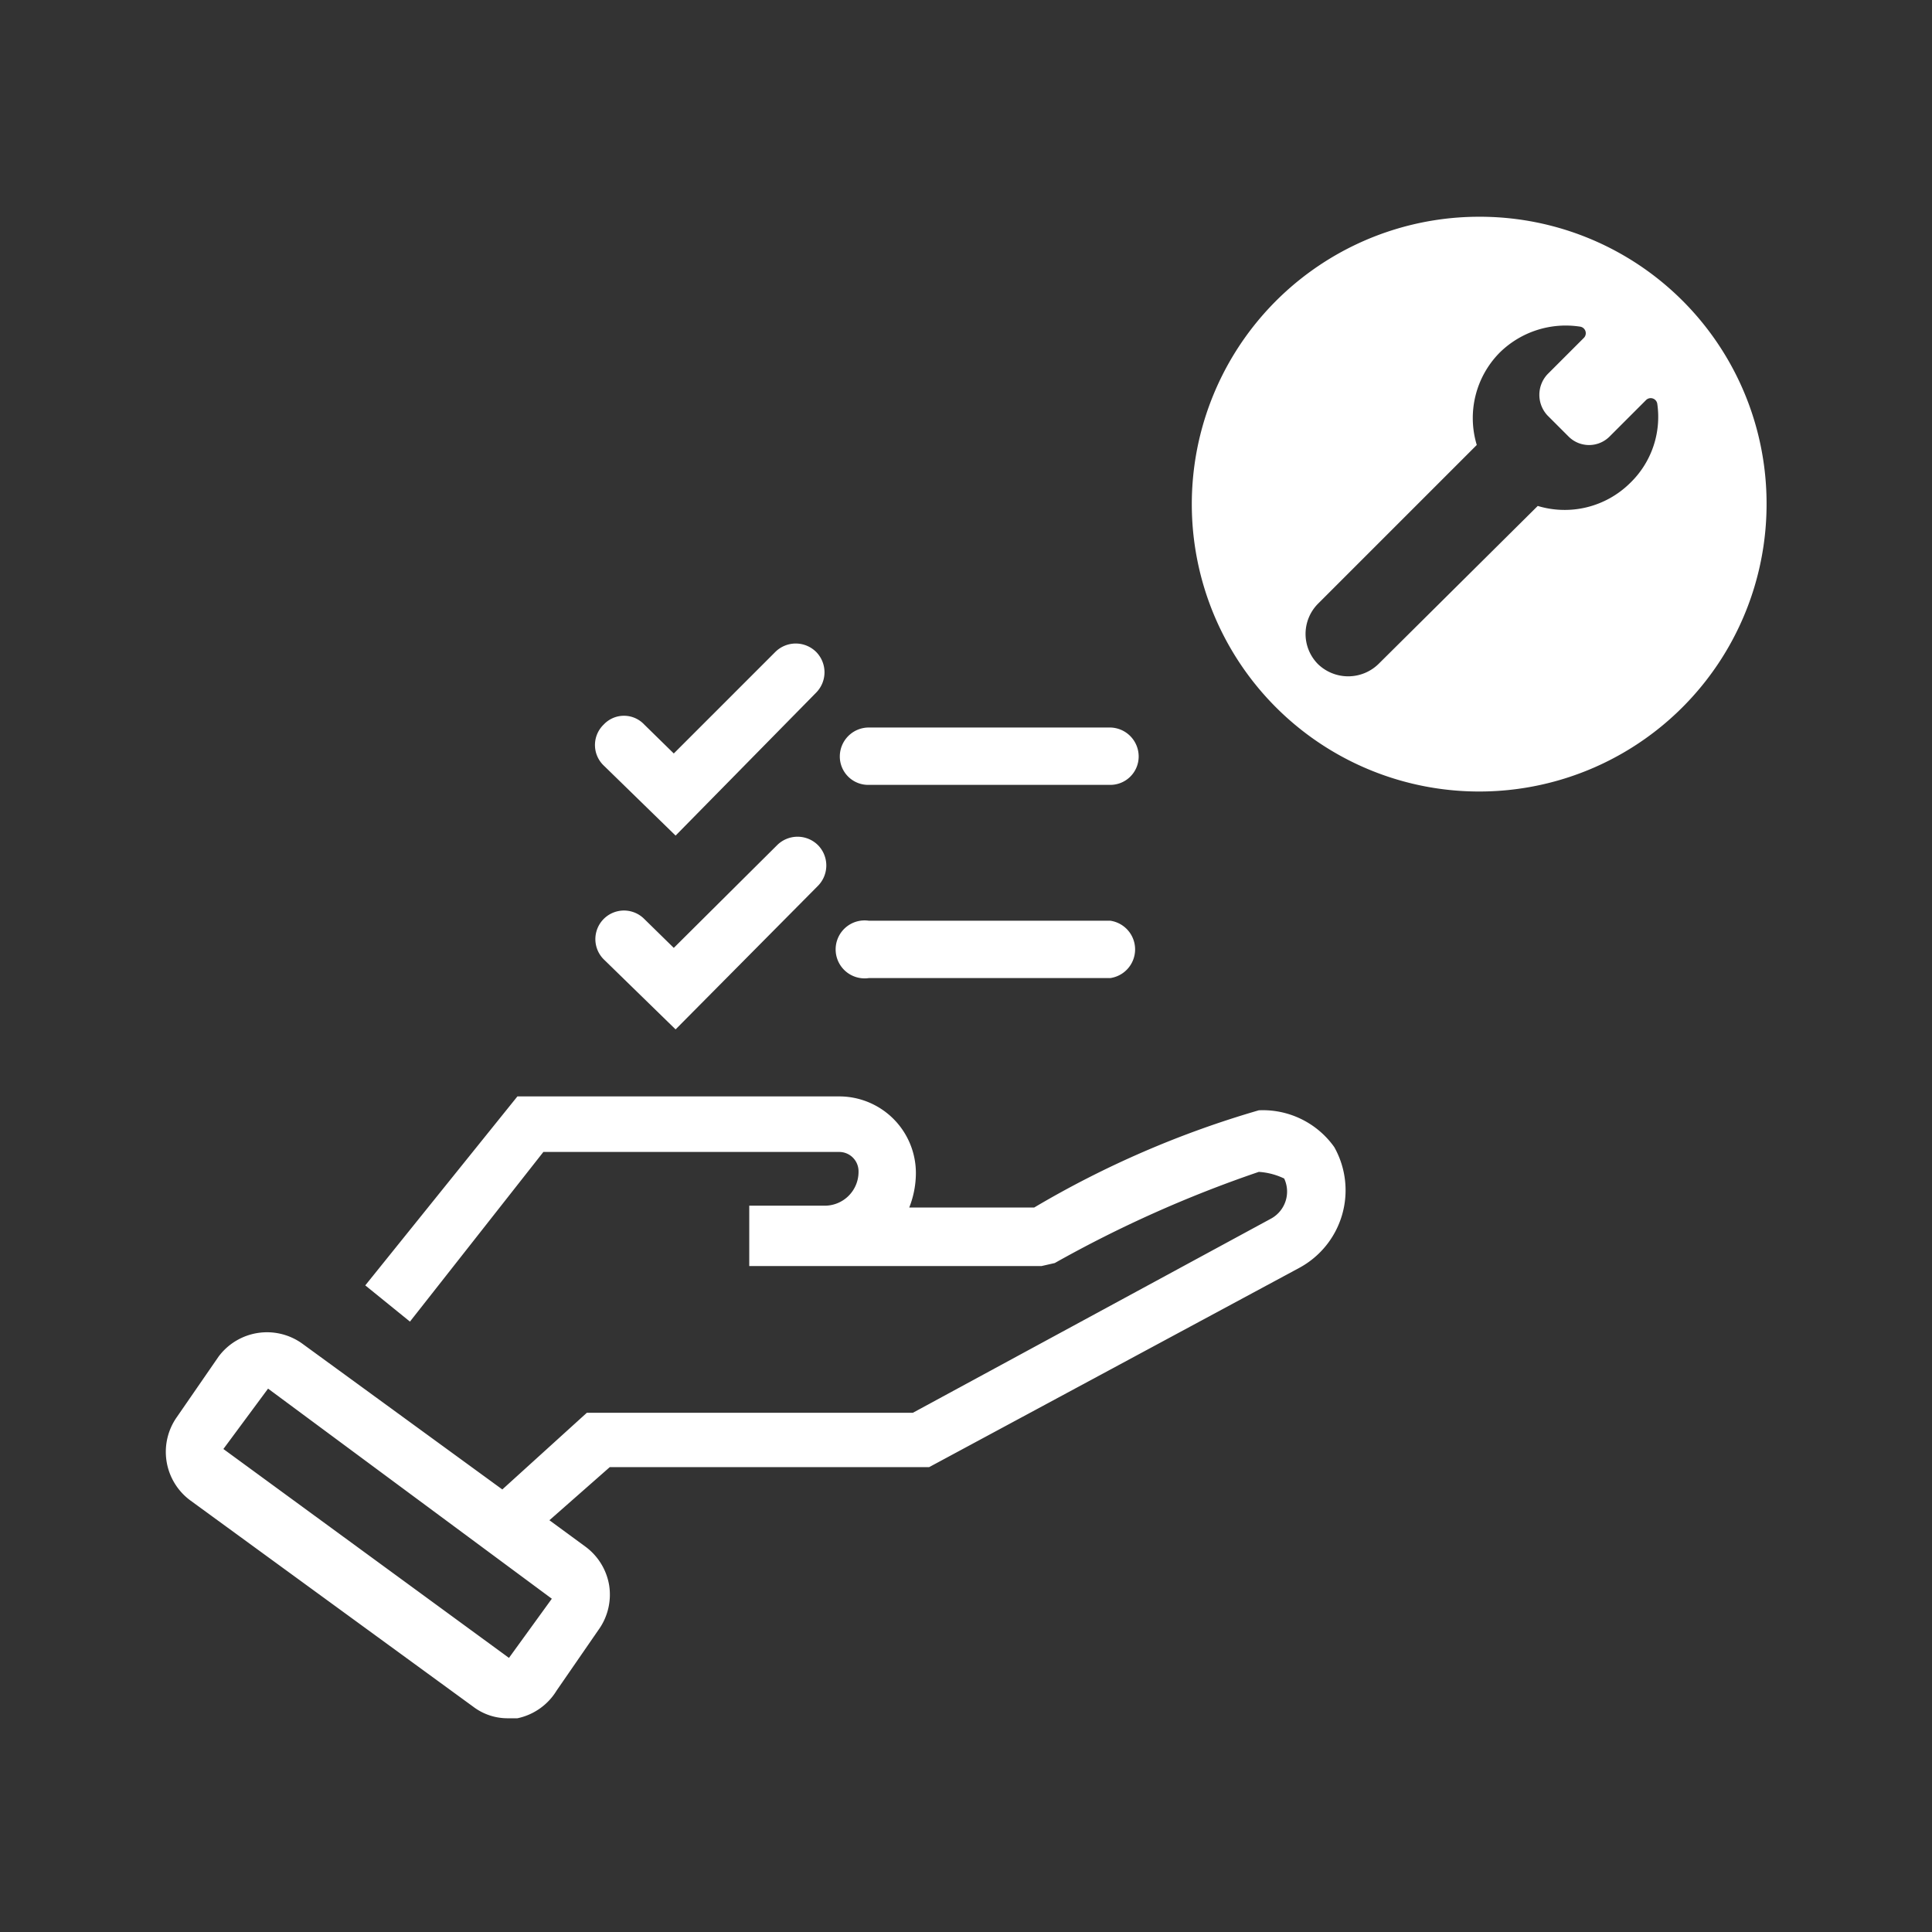 <svg id="Icons" xmlns="http://www.w3.org/2000/svg" viewBox="0 0 32 32"><rect x="0" y="0" width="32" height="32" fill="#333333" stroke="none"/><defs><style>.cls-1__offshore_offshore_contracting_hell{fill:#fff;}</style></defs><path class="cls-1__offshore_offshore_contracting_hell" d="M24.5,3.59a4.76,4.76,0,1,0,4.76,4.75A4.75,4.75,0,0,0,24.5,3.59ZM27,8a1.54,1.54,0,0,1-1.53.38L22.83,11h0l0,0a.72.72,0,0,1-1,0,.71.71,0,0,1,0-1l0,0h0l2.63-2.63a1.54,1.54,0,0,1,.38-1.53,1.56,1.56,0,0,1,1.33-.43.11.11,0,0,1,.06.19l-.6.6a.5.5,0,0,0,0,.68l.35.35a.48.48,0,0,0,.68,0l.6-.6a.11.11,0,0,1,.19.06A1.52,1.52,0,0,1,27,8Z"/><path class="cls-1__offshore_offshore_contracting_hell" d="M22.1,19a1.45,1.45,0,0,0-1.25-.61A16.11,16.11,0,0,0,17.13,20H15.06a1.56,1.56,0,0,0,.11-.57,1.27,1.27,0,0,0-1.27-1.27H8.57L6.05,21.29l.74.6L9,19.08H13.9a.32.32,0,0,1,.32.32.56.56,0,0,1-.57.57H12.41v1h4.84l.22-.05a20.11,20.11,0,0,1,3.38-1.51,1.14,1.14,0,0,1,.42.11.51.51,0,0,1-.21.66L15.12,23.4H9.72l-1.4,1.27L5,22.25a1,1,0,0,0-1.38.22l-.69,1a1,1,0,0,0,.22,1.38l4.69,3.42a.94.94,0,0,0,.58.19h.15A1,1,0,0,0,9.22,28l.69-1a1,1,0,0,0,.18-.74,1,1,0,0,0-.39-.64l-.6-.44,1-.88h5.29L21.52,21A1.46,1.46,0,0,0,22.1,19ZM8.43,27.46s0,0,0,0L3.7,24l.74-1,4.7,3.48Z"/><path class="cls-1__offshore_offshore_contracting_hell" d="M11.19,13.84,10,12.68A.47.47,0,0,1,10,12a.46.46,0,0,1,.67,0l.49.48,1.68-1.68a.48.48,0,0,1,.68,0,.48.48,0,0,1,0,.67Z"/><path class="cls-1__offshore_offshore_contracting_hell" d="M18.39,13h-4a.47.47,0,0,1-.48-.47.48.48,0,0,1,.48-.48h4a.48.48,0,0,1,.47.48A.47.47,0,0,1,18.39,13Z"/><path class="cls-1__offshore_offshore_contracting_hell" d="M11.19,17.05,10,15.89a.47.47,0,1,1,.67-.67l.49.48L12.87,14a.48.48,0,0,1,.68,0,.48.48,0,0,1,0,.67Z"/><path class="cls-1__offshore_offshore_contracting_hell" d="M18.39,16.2h-4a.48.48,0,1,1,0-.95h4a.48.48,0,0,1,0,.95Z"/></svg>